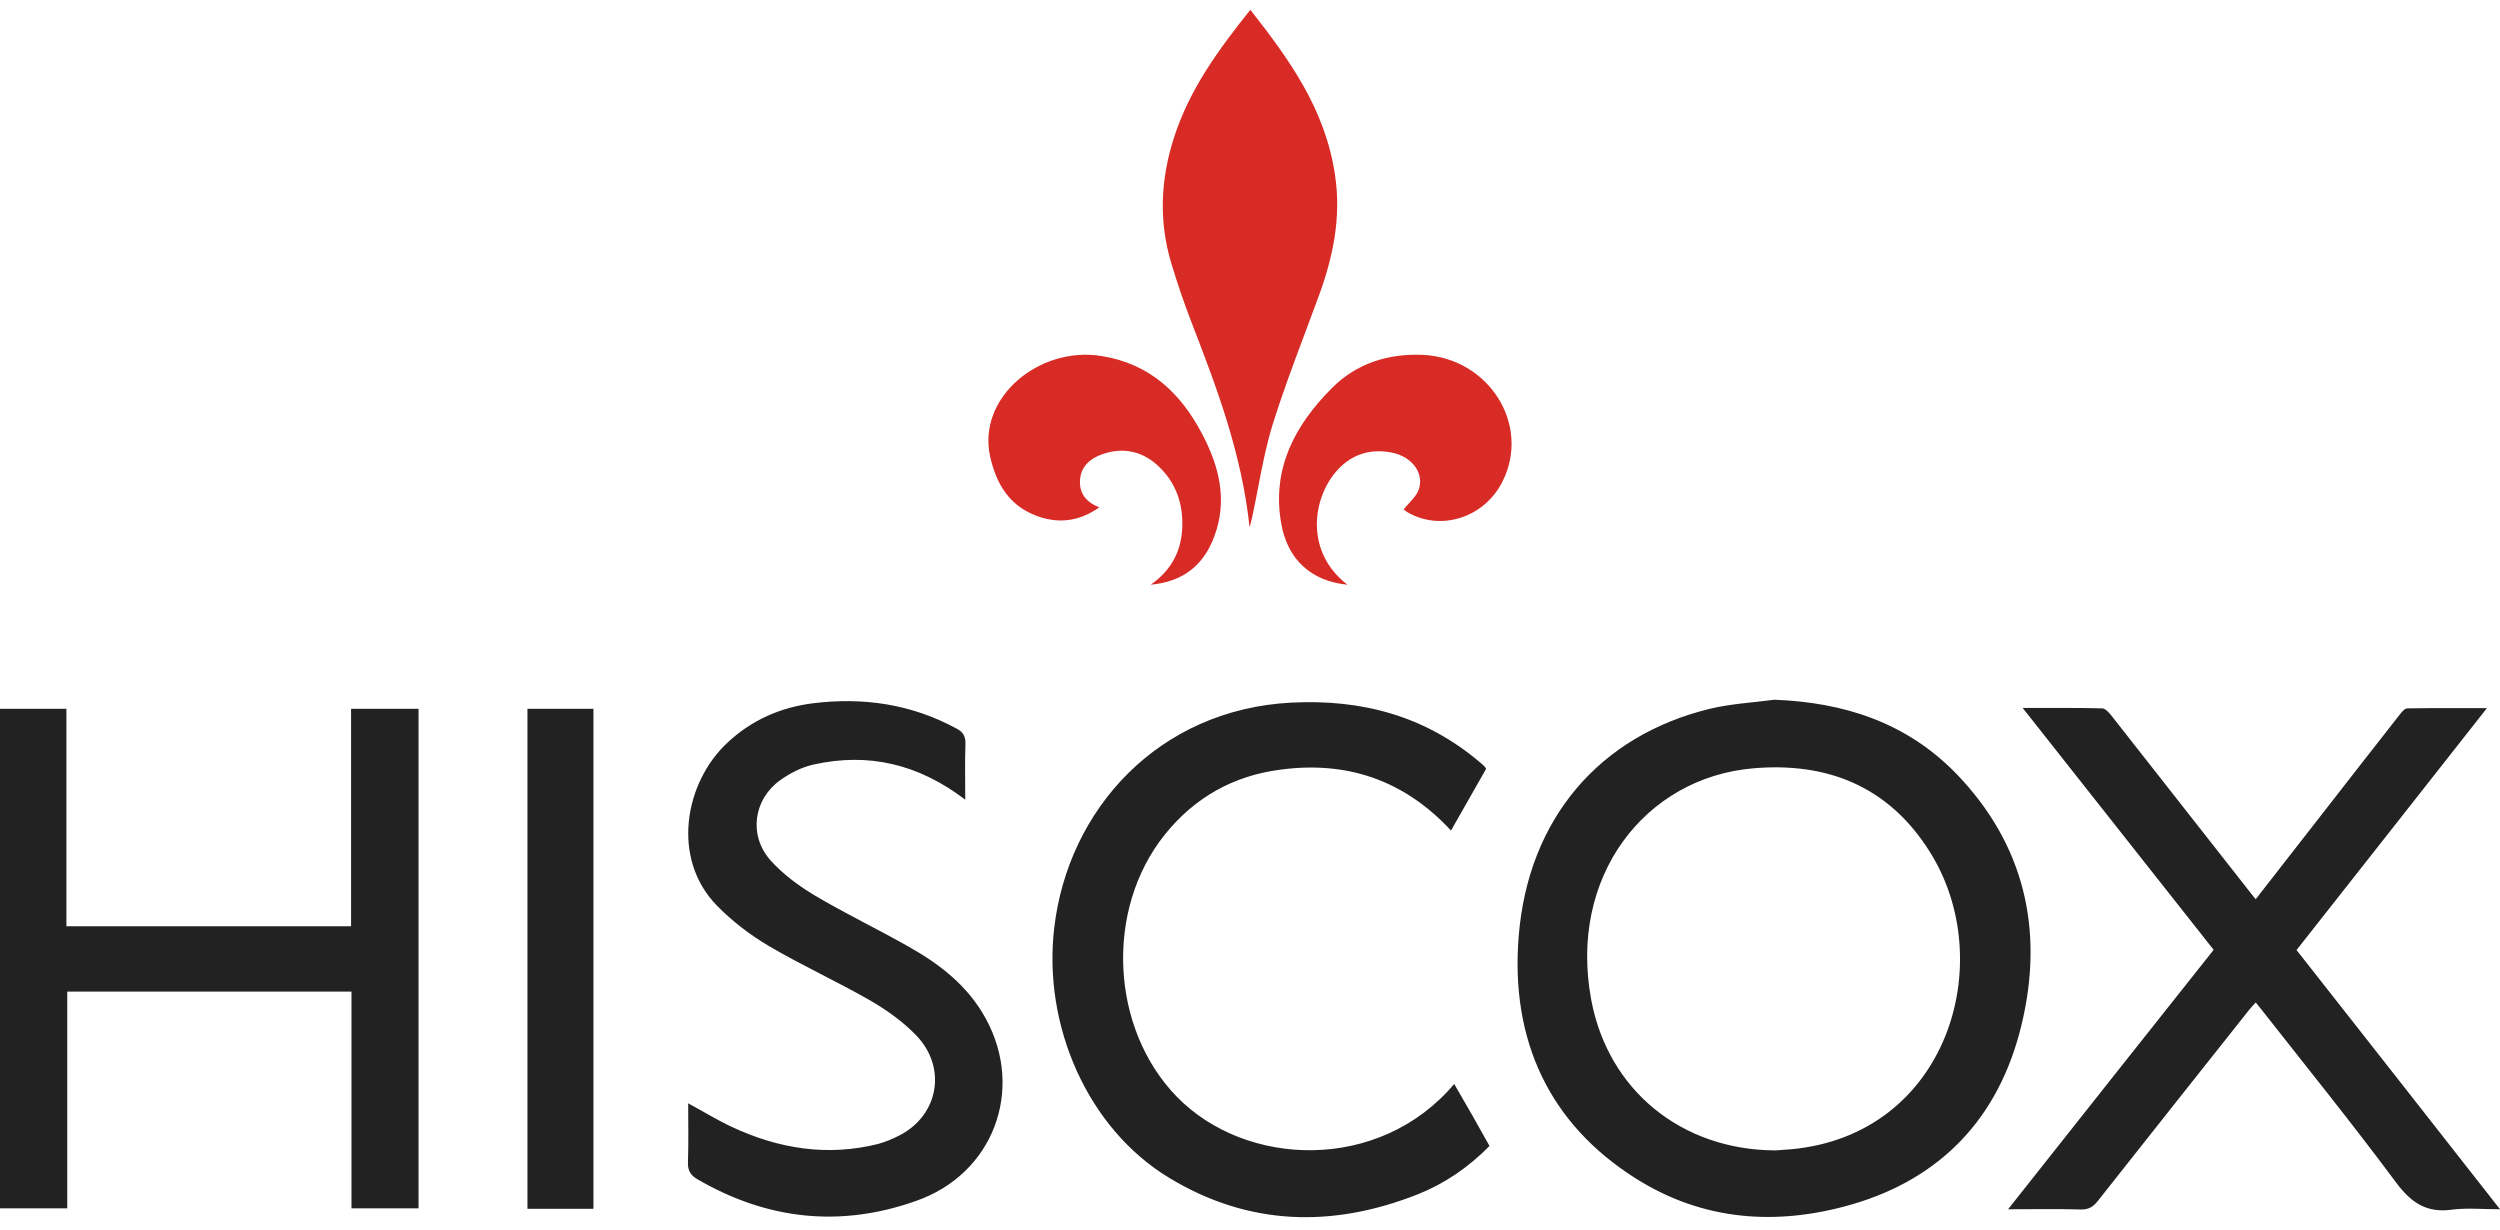 <?xml version="1.0" encoding="UTF-8"?> <svg xmlns="http://www.w3.org/2000/svg" width="128" height="63" viewBox="0 0 128 63" fill="none"><g clip-path="url(#clip0_18663_4751)"><path d="M100.172 39.624C97.605 36.974 94.389 35.962 90.849 35.826C89.744 35.974 88.618 36.031 87.535 36.292C81.904 37.668 78.245 41.899 77.757 47.937C77.324 53.282 79.338 57.547 83.745 60.333C87.199 62.517 90.978 62.778 94.822 61.664C99.359 60.344 102.359 57.251 103.507 52.452C104.676 47.585 103.626 43.206 100.172 39.624ZM91.693 58.843C91.39 58.866 91.076 58.889 90.913 58.9C86.106 58.889 82.338 55.83 81.471 51.19C80.291 44.855 84.254 39.818 89.744 39.34C93.491 39.01 96.663 40.216 98.786 43.582C102.37 49.222 99.728 58.115 91.693 58.843ZM17.975 36.292V47.426H3.4V36.292H0V61.868H3.443V50.769H17.996V61.868H21.429V36.292H17.975ZM117.583 48.642C120.821 44.537 124.026 40.454 127.329 36.258C125.889 36.258 124.578 36.247 123.257 36.269C123.116 36.269 122.965 36.463 122.857 36.599C121.536 38.282 120.225 39.965 118.915 41.648C117.789 43.093 116.652 44.548 115.493 46.038C115.331 45.845 115.201 45.686 115.082 45.526C112.776 42.592 110.469 39.647 108.163 36.713C108.022 36.531 107.816 36.281 107.643 36.269C106.333 36.235 105.023 36.247 103.561 36.247C106.885 40.454 110.101 44.537 113.339 48.631C109.83 53.044 106.365 57.433 102.814 61.914C104.156 61.914 105.347 61.891 106.539 61.925C106.918 61.937 107.167 61.8 107.405 61.493C109.982 58.229 112.57 54.965 115.158 51.702C115.255 51.577 115.374 51.463 115.493 51.326C115.613 51.474 115.71 51.588 115.797 51.702C118.103 54.636 120.453 57.547 122.683 60.549C123.463 61.596 124.253 62.107 125.52 61.937C126.289 61.834 127.08 61.914 128 61.914C124.47 57.41 121.037 53.032 117.583 48.642ZM74.455 55.5C70.621 60.038 63.789 59.787 60.248 56.148C56.859 52.657 56.556 46.584 59.631 42.74C61.179 40.807 63.182 39.715 65.543 39.408C68.9 38.953 71.856 39.897 74.292 42.524C74.909 41.432 75.505 40.386 76.09 39.363C76.035 39.272 76.014 39.238 75.981 39.215C75.916 39.147 75.841 39.09 75.776 39.033C72.95 36.633 69.69 35.792 66.117 35.974C59.317 36.326 54.693 41.421 53.978 47.494C53.383 52.509 55.689 57.786 59.869 60.31C63.951 62.778 68.228 62.869 72.581 61.152C73.957 60.606 75.18 59.776 76.263 58.673C75.667 57.604 75.083 56.569 74.455 55.5ZM50.481 52.168C49.561 50.473 48.12 49.37 46.529 48.472C44.948 47.574 43.302 46.789 41.732 45.856C40.909 45.367 40.108 44.776 39.458 44.059C38.321 42.786 38.57 40.943 39.934 39.954C40.443 39.59 41.039 39.283 41.645 39.147C44.439 38.521 47.005 39.101 49.42 40.943C49.42 39.943 49.398 39.022 49.431 38.1C49.441 37.702 49.322 37.486 48.976 37.304C46.659 36.042 44.19 35.69 41.624 36.008C39.978 36.213 38.483 36.861 37.238 38.032C35.062 40.056 34.336 43.957 36.718 46.379C37.498 47.175 38.408 47.869 39.35 48.426C41.028 49.416 42.804 50.223 44.493 51.19C45.37 51.69 46.236 52.304 46.929 53.032C48.499 54.681 48.045 57.103 46.063 58.127C45.706 58.309 45.338 58.468 44.959 58.57C42.371 59.219 39.869 58.821 37.465 57.695C36.729 57.354 36.036 56.922 35.235 56.489C35.235 57.536 35.257 58.514 35.224 59.48C35.202 59.924 35.354 60.174 35.711 60.379C39.285 62.46 43.031 62.858 46.886 61.493C50.86 60.117 52.463 55.807 50.481 52.168ZM27.006 36.292V61.891H30.384V36.292H27.006Z" fill="#222222"></path><path fill-rule="evenodd" clip-rule="evenodd" d="M66.832 17.011L66.832 17.011C66.242 18.582 65.653 20.151 65.155 21.753C64.83 22.803 64.62 23.894 64.41 24.988L64.41 24.988C64.31 25.505 64.21 26.023 64.098 26.538C64.078 26.638 64.048 26.749 63.978 26.994C63.57 23.189 62.303 19.862 61.017 16.535C60.628 15.533 60.279 14.509 59.97 13.475C59.322 11.327 59.421 9.168 60.109 7.043C60.917 4.539 62.403 2.525 64.018 0.5C66.013 3.048 67.858 5.585 68.356 8.979C68.675 11.127 68.257 13.141 67.538 15.11C67.307 15.746 67.069 16.378 66.832 17.011ZM62.179 27.445C61.651 28.883 60.64 29.778 58.915 29.938C59.992 29.181 60.475 28.212 60.53 27.04C60.585 25.814 60.222 24.717 59.299 23.854C58.497 23.108 57.519 22.884 56.464 23.247C55.837 23.46 55.364 23.854 55.299 24.536C55.244 25.197 55.551 25.697 56.288 25.974C55.321 26.656 54.32 26.816 53.254 26.475C51.715 25.974 51.023 24.834 50.693 23.364C50.034 20.359 53.199 17.706 56.409 18.229C58.893 18.633 60.464 20.146 61.553 22.224C62.421 23.875 62.86 25.601 62.179 27.445ZM72.054 26.221C73.767 27.225 76.011 26.499 76.929 24.652C78.388 21.747 76.233 18.33 72.85 18.169C71.037 18.095 69.445 18.618 68.196 19.867C66.284 21.779 65.124 24 65.588 26.745C65.897 28.635 67.124 29.756 68.992 29.938C66.859 28.314 67.157 25.634 68.384 24.171C69.125 23.295 70.087 22.954 71.236 23.167C72.297 23.37 72.95 24.235 72.629 25.09C72.54 25.332 72.347 25.542 72.15 25.757C72.052 25.863 71.954 25.97 71.866 26.083C71.875 26.087 71.891 26.1 71.914 26.119C71.95 26.148 72 26.189 72.054 26.221Z" fill="#D82B26"></path></g><defs><clipPath id="clip0_18663_4751"><rect width="128" height="62" fill="white" transform="translate(0 0.5)"></rect></clipPath></defs></svg> 